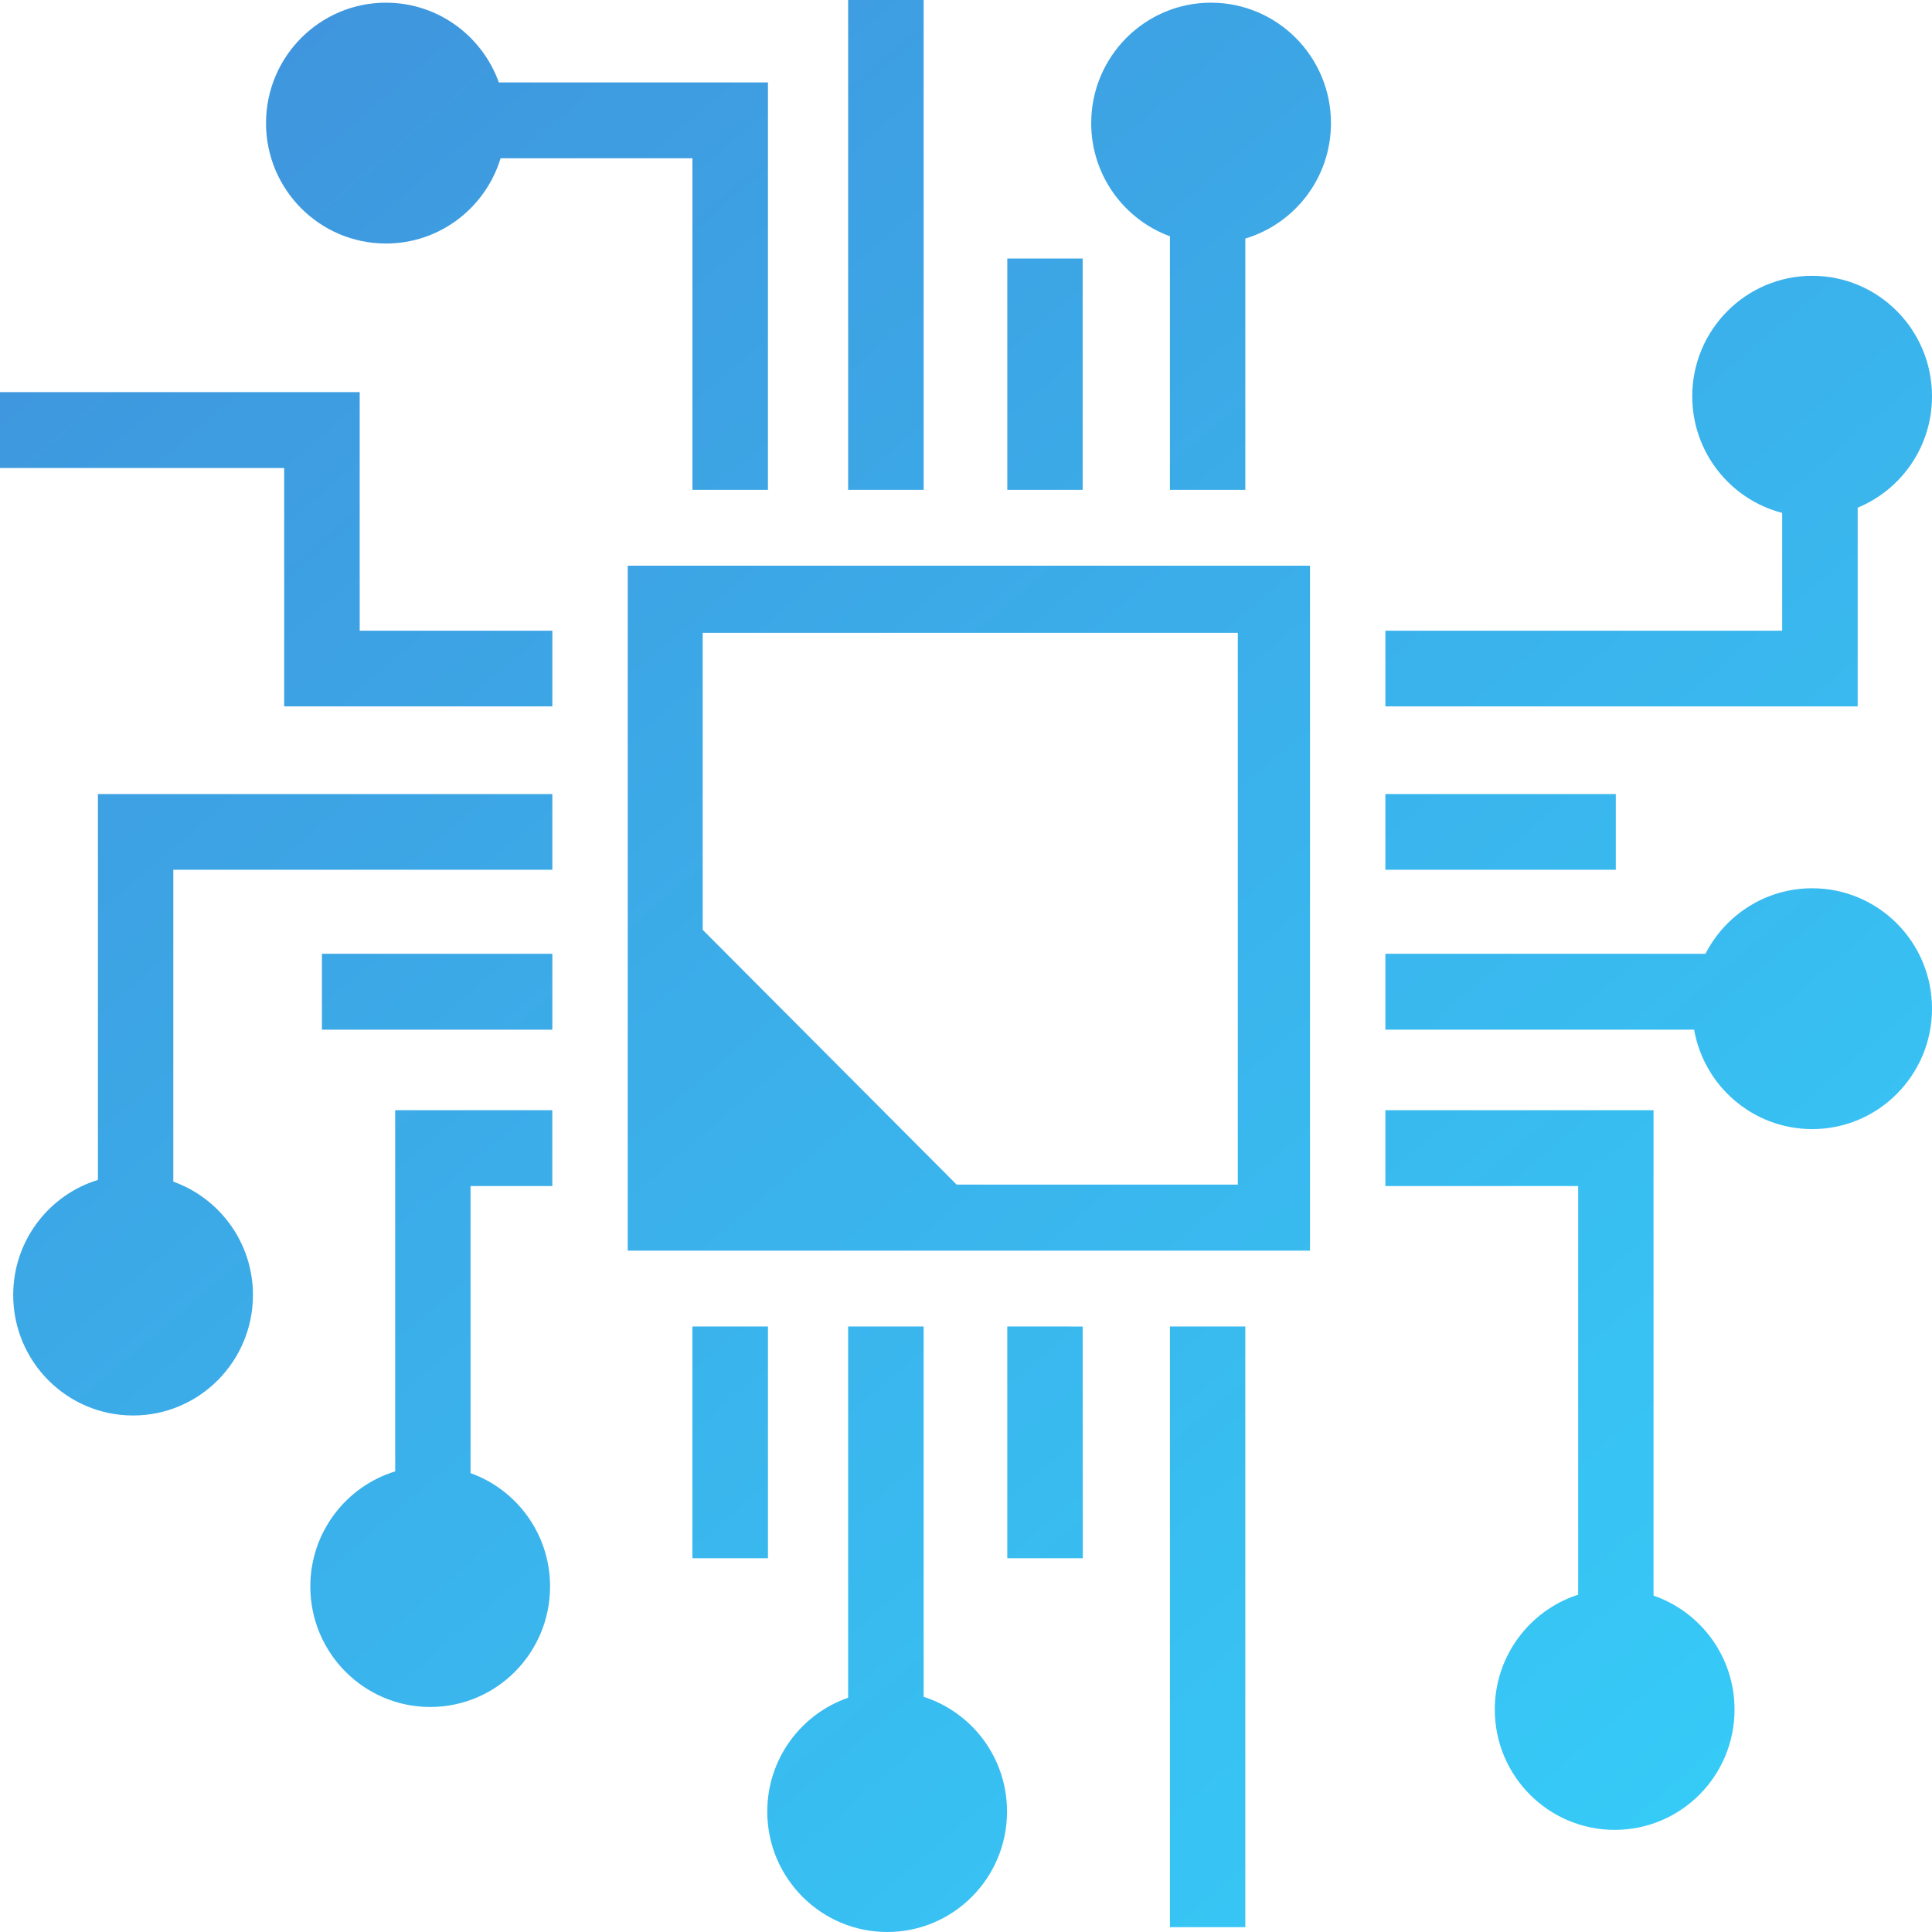 <svg width="108" height="108" viewBox="0 0 108 108" fill="none" xmlns="http://www.w3.org/2000/svg">
<path fill-rule="evenodd" clip-rule="evenodd" d="M47.411 0V27.382H51.632V0L47.411 0ZM21.576 0.15C17.875 0.15 14.871 3.167 14.871 6.885C14.871 10.602 17.875 13.613 21.576 13.613C24.596 13.613 27.146 11.605 27.983 8.848H38.707V27.382H42.929V4.608H27.885C26.957 2.01 24.482 0.15 21.576 0.15ZM67.697 0.15C63.996 0.15 60.999 3.167 60.999 6.885C60.999 9.791 62.831 12.267 65.4 13.208V27.382H69.614V13.335C72.381 12.508 74.402 9.933 74.402 6.885C74.402 3.167 71.398 0.15 67.697 0.15ZM56.308 14.452V27.382H60.522V14.452H56.308ZM101.303 15.418C97.602 15.418 94.598 18.436 94.598 22.153C94.598 25.289 96.733 27.924 99.625 28.671V35.256H77.444V39.489H103.845V28.379C106.285 27.374 108 24.967 108 22.153C108 18.436 105.003 15.418 101.303 15.418ZM0 21.921V26.161H15.886V39.489H30.877V35.256H20.107V21.921L0 21.921ZM35.09 31.623V69.913H73.23V31.622L35.09 31.623ZM5.474 44.388V65.957C2.732 66.799 0.738 69.361 0.738 72.392C0.738 76.109 3.735 79.127 7.436 79.127C11.137 79.127 14.14 76.109 14.14 72.392C14.14 69.469 12.281 66.983 9.688 66.054V48.621H30.877V44.389L5.474 44.388ZM77.444 44.388V48.621H90.324V44.389L77.444 44.388ZM101.302 49.655C98.701 49.655 96.448 51.144 95.336 53.318H77.444L77.444 57.559H94.702C95.257 60.715 98.001 63.117 101.303 63.117C105.003 63.117 108 60.1 108 56.382C108 52.665 105.003 49.655 101.302 49.655ZM17.996 53.318V57.559H30.877V53.318H17.996ZM22.091 62.061V82.251C19.346 83.093 17.347 85.655 17.347 88.686C17.347 92.404 20.351 95.421 24.052 95.421C27.753 95.421 30.749 92.404 30.749 88.686C30.749 85.763 28.895 83.277 26.304 82.349V66.301H30.876V62.061L22.091 62.061ZM77.444 62.061V66.301H88.221V89.144C85.519 90.013 83.56 92.562 83.56 95.564C83.56 99.281 86.564 102.291 90.264 102.291C93.965 102.291 96.962 99.281 96.962 95.564C96.962 92.611 95.068 90.103 92.434 89.196V62.061H77.444ZM38.707 74.152V87.106H42.929V74.152H38.707ZM47.411 74.152V94.905C44.783 95.814 42.891 98.317 42.891 101.265C42.891 104.982 45.895 108 49.596 108C53.297 108 56.294 104.982 56.294 101.265C56.294 98.261 54.336 95.717 51.632 94.852V74.152H47.411ZM56.308 74.152V87.106H60.53L60.522 74.153L56.308 74.152ZM65.4 74.152V107.73H69.613V74.152H65.4ZM43.495 35.376H39.281L39.282 51.978L53.477 66.22H69.195V61.987V51.5V35.376H43.495Z" fill="url(#paint0_linear_90_72)"/>
<defs>
<linearGradient id="paint0_linear_90_72" x1="0" y1="0" x2="99.12" y2="115.613" gradientUnits="userSpaceOnUse">
<stop stop-color="#4091DB"/>
<stop offset="1" stop-color="#35D0FA"/>
</linearGradient>
</defs>
</svg>
